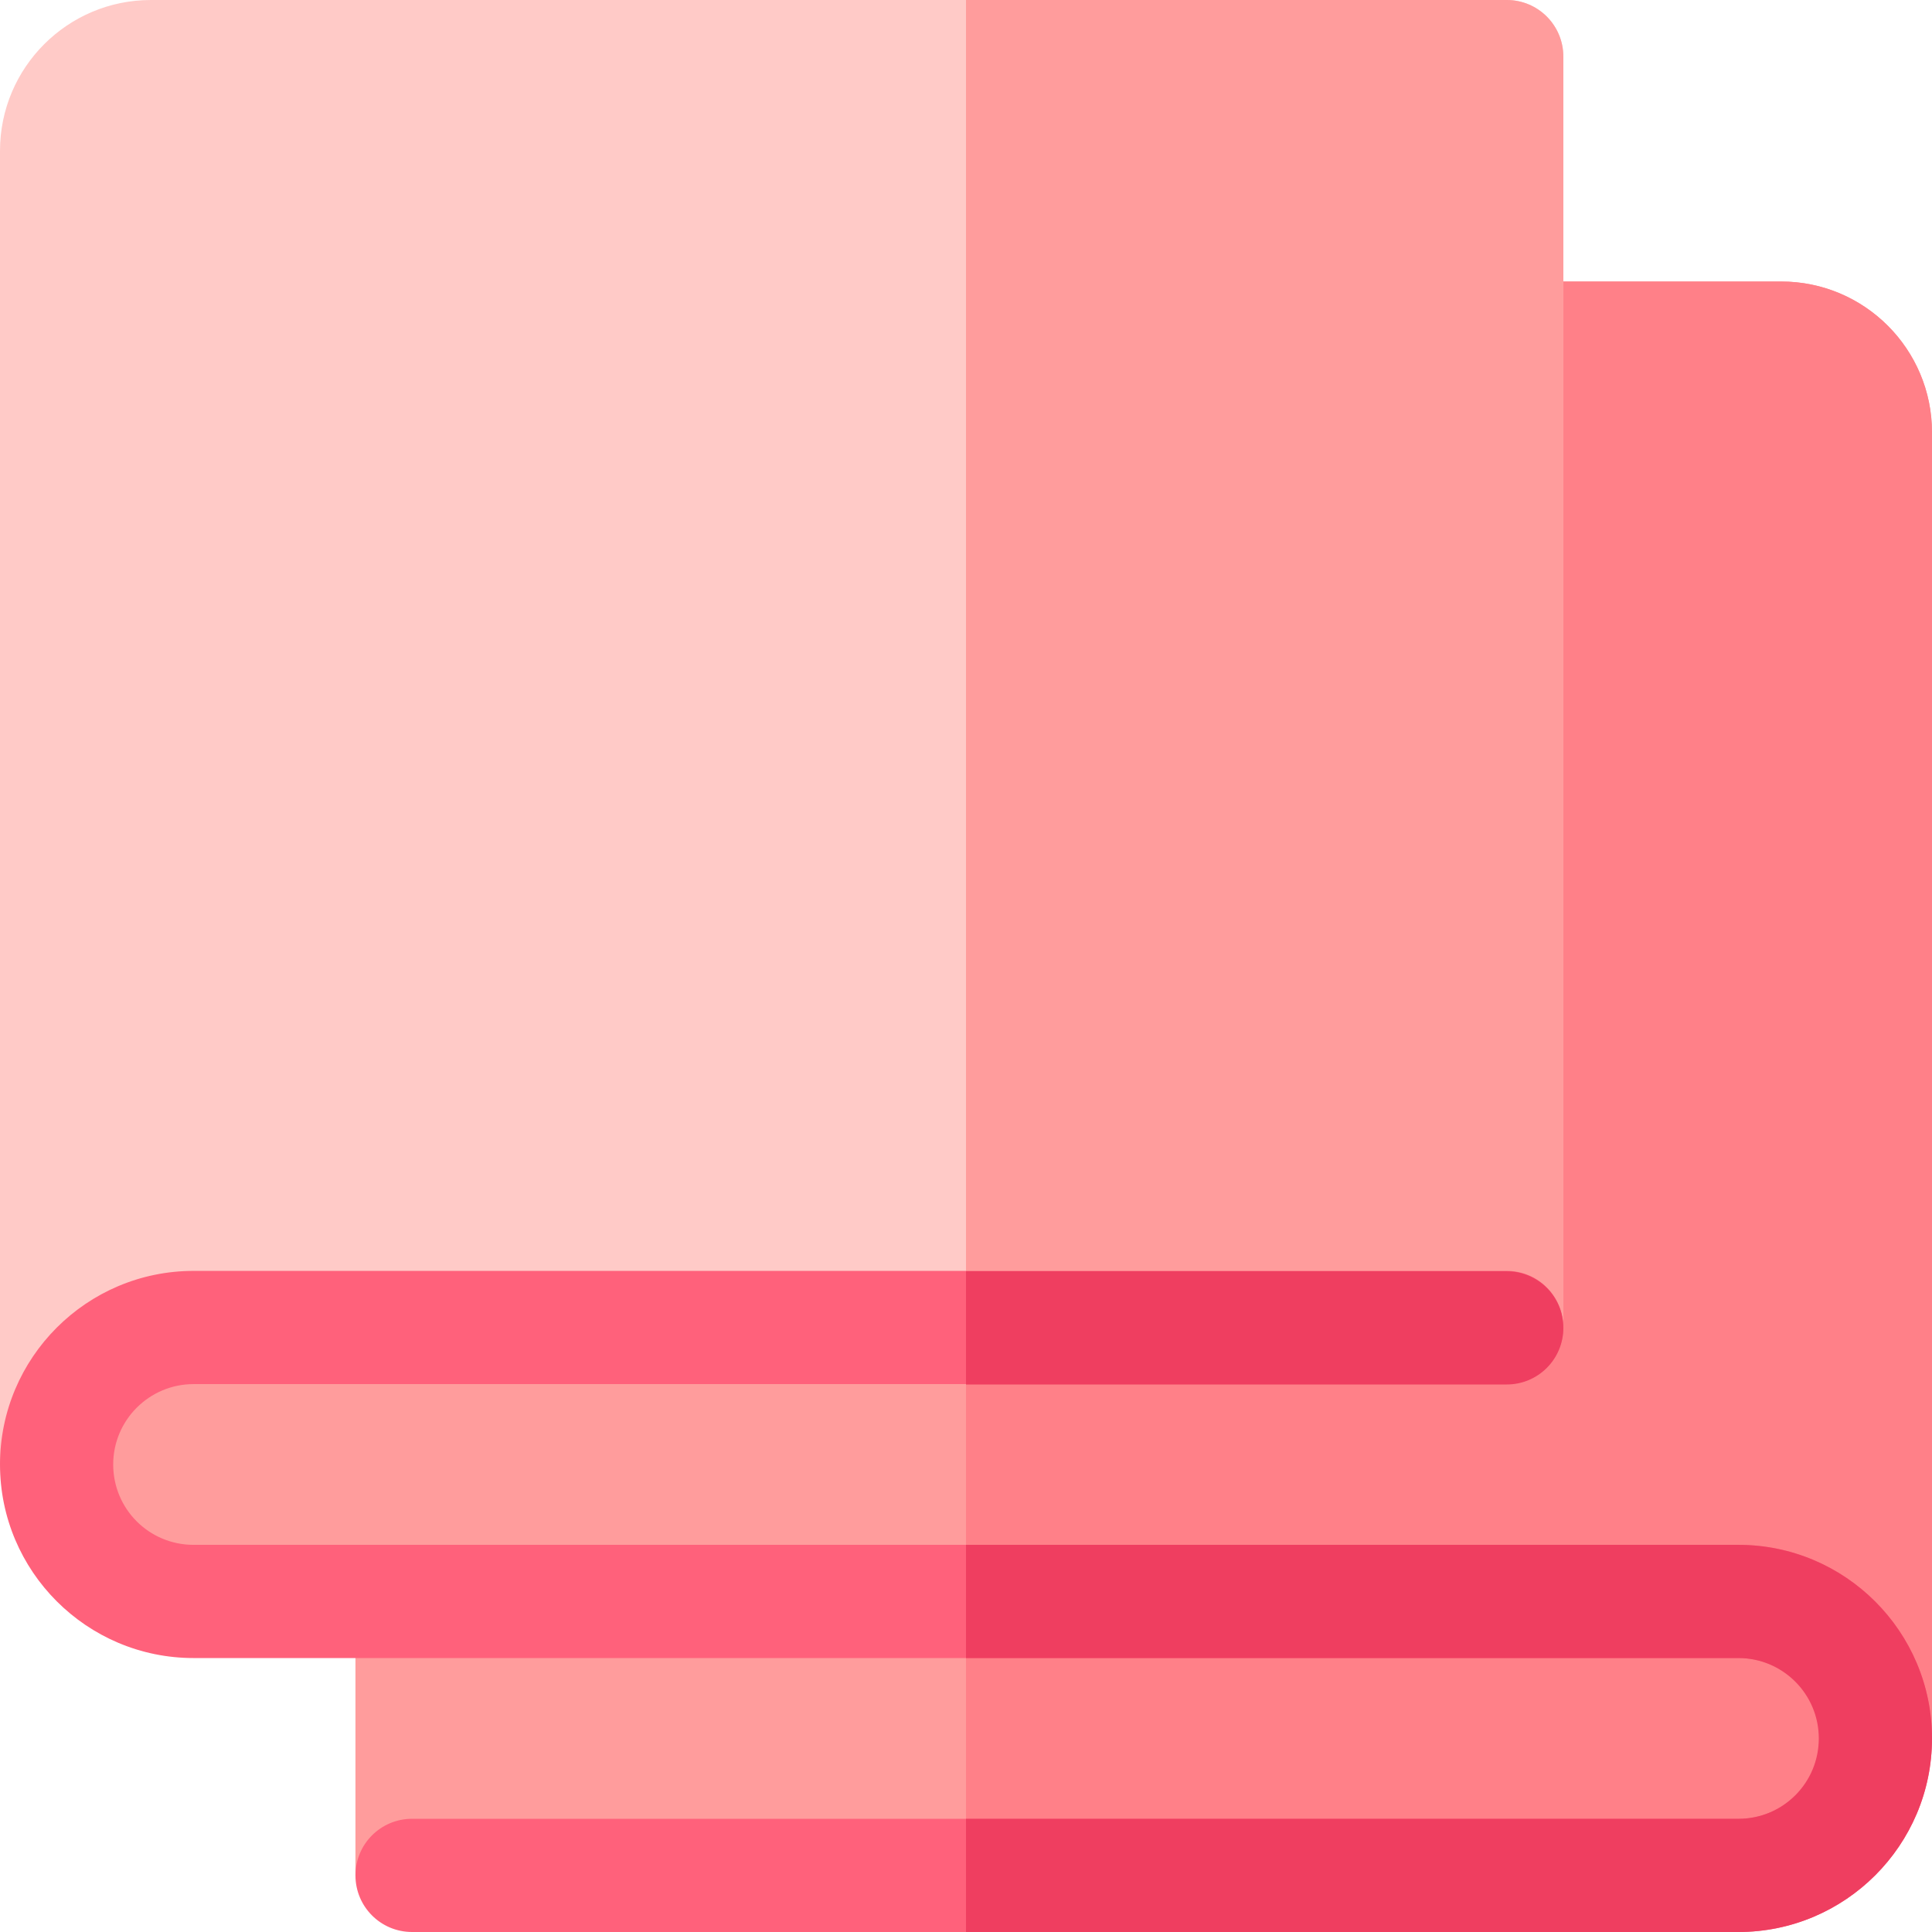 <svg xmlns="http://www.w3.org/2000/svg" id="Layer_1" viewBox="0 0 512 512"><defs><style>      .st0 {        fill: #ff9c9c;      }      .st1 {        fill: #ef3e60;      }      .st2 {        fill: #ff8088;      }      .st3 {        fill: #ff617b;      }      .st4 {        fill: #ffcac7;      }    </style></defs><path class="st0" d="M460.6,424.4H94.2v72.6h366.5c20,0,36.3-16.2,36.3-36.3s-16.2-36.3-36.3-36.3h-.1Z"></path><path class="st2" d="M460.6,424.4h-204.6v72.6h204.6c20,0,36.3-16.2,36.3-36.3s-16.2-36.3-36.3-36.3h0Z"></path><path class="st0" d="M15,74.6h457c22.1,0,40,17.9,40,40v346.1h-15v-5.7c0-16.6-13.4-30-30-30H55c-22.1,0-40-17.9-40-40V74.6Z"></path><path class="st2" d="M472,74.6h-216v350.4h211c16.6,0,30,13.4,30,30v5.7h15V114.6c0-22.1-17.9-40-40-40Z"></path><path class="st4" d="M40,0h359.3c8.3,0,15,6.7,15,15v336.9H45c-16.5,0-30,13.4-30,29.9v6.3H0V40C0,17.9,17.9,0,40,0Z"></path><path class="st0" d="M399.3,0h-143.3v351.9h158.3V15c0-8.3-6.7-15-15-15Z"></path><path class="st3" d="M460.7,512H109.2c-8.3,0-15-6.7-15-15s6.7-15,15-15h351.6c11.7,0,21.3-9.5,21.3-21.3s-9.5-21.3-21.3-21.3H51.3c-28.3,0-51.3-23-51.3-51.3s23-51.3,51.3-51.3h348c8.3,0,15,6.7,15,15s-6.7,15-15,15H51.3c-11.7,0-21.3,9.5-21.3,21.3s9.5,21.3,21.3,21.3h409.4c28.3,0,51.3,23,51.3,51.3s-23,51.3-51.3,51.3h0Z"></path><g><path class="st1" d="M460.7,409.4h-204.7v30h204.7c11.7,0,21.3,9.5,21.3,21.3s-9.5,21.3-21.3,21.3h-204.7v30h204.7c28.3,0,51.3-23,51.3-51.3s-23-51.3-51.3-51.3Z"></path><path class="st1" d="M256,336.9v30h143.3c8.3,0,15-6.7,15-15s-6.7-15-15-15h-143.3,0Z"></path></g></svg>
